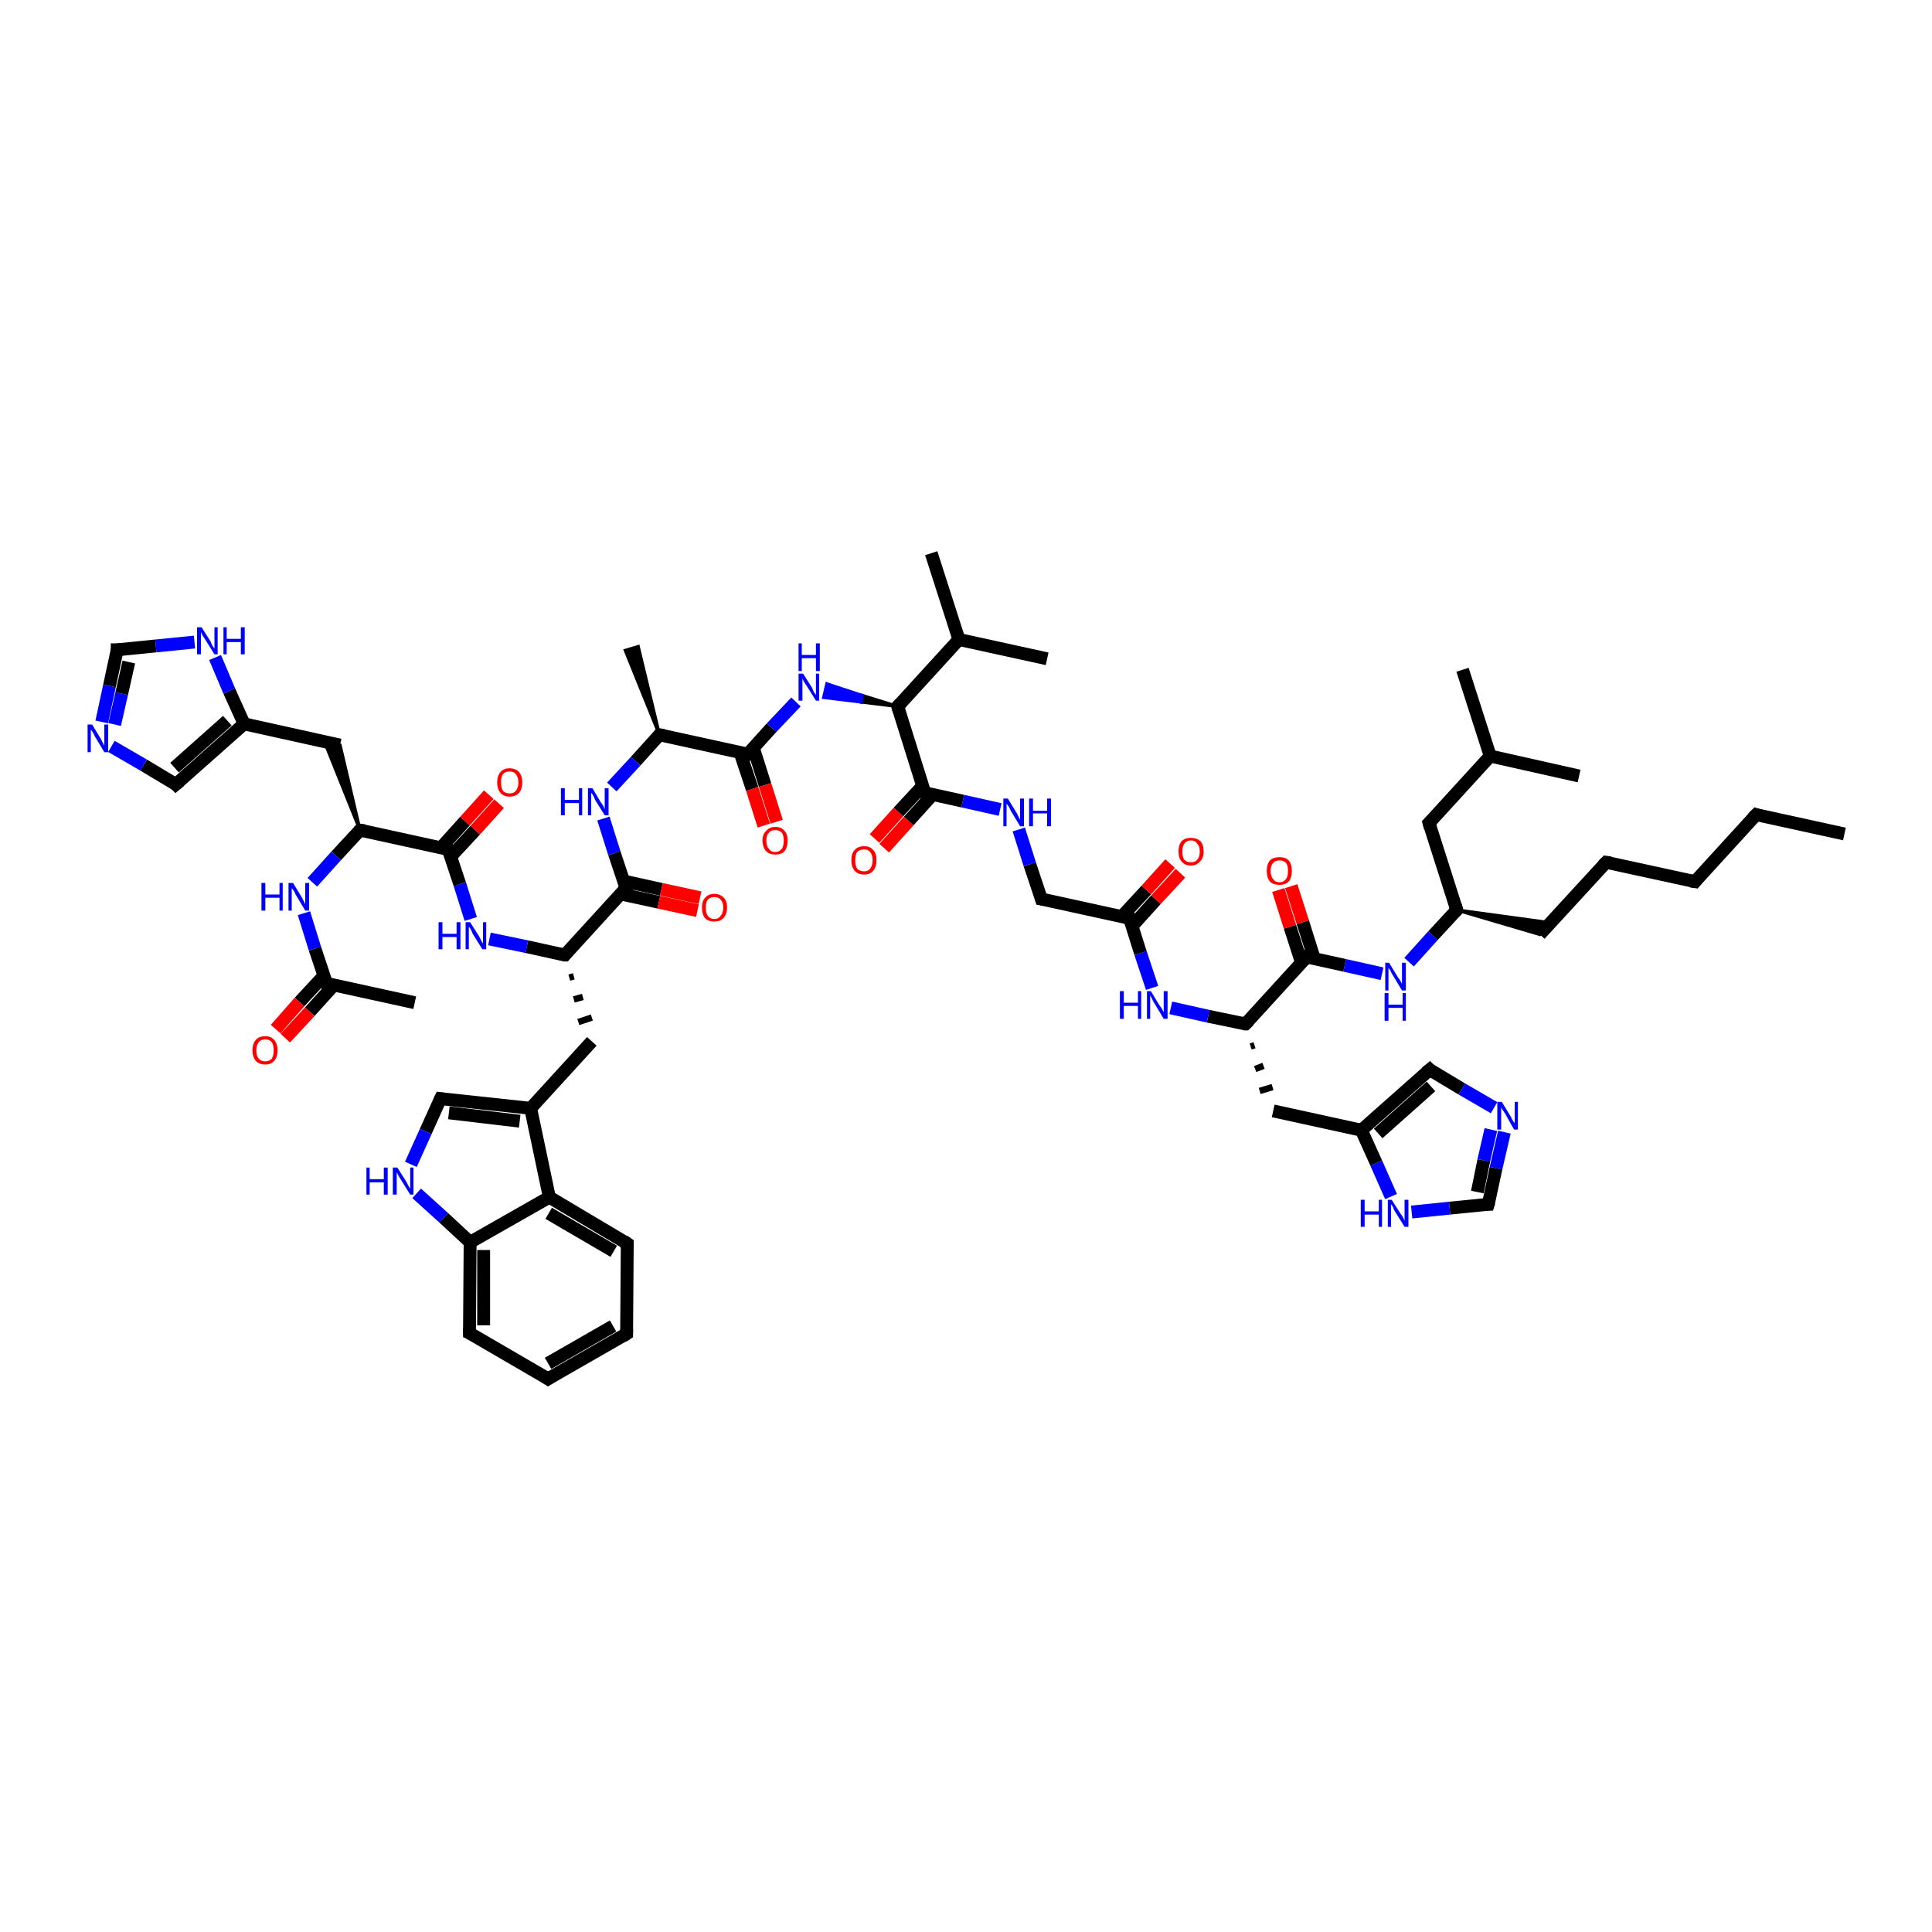 <?xml version='1.0' encoding='iso-8859-1'?>
<svg version='1.1' baseProfile='full'
              xmlns='http://www.w3.org/2000/svg'
                      xmlns:rdkit='http://www.rdkit.org/xml'
                      xmlns:xlink='http://www.w3.org/1999/xlink'
                  xml:space='preserve'
width='300px' height='300px' viewBox='0 0 300 300'>
<!-- END OF HEADER -->
<rect style='opacity:1.0;fill:#FFFFFF;stroke:none' width='300.0' height='300.0' x='0.0' y='0.0'> </rect>
<path class='bond-0 atom-0 atom-1' d='M 286.4,129.5 L 272.7,126.5' style='fill:none;fill-rule:evenodd;stroke:#000000;stroke-width:2.0px;stroke-linecap:butt;stroke-linejoin:miter;stroke-opacity:1' />
<path class='bond-1 atom-1 atom-2' d='M 272.7,126.5 L 263.2,136.9' style='fill:none;fill-rule:evenodd;stroke:#000000;stroke-width:2.0px;stroke-linecap:butt;stroke-linejoin:miter;stroke-opacity:1' />
<path class='bond-2 atom-2 atom-3' d='M 263.2,136.9 L 249.4,133.9' style='fill:none;fill-rule:evenodd;stroke:#000000;stroke-width:2.0px;stroke-linecap:butt;stroke-linejoin:miter;stroke-opacity:1' />
<path class='bond-3 atom-3 atom-4' d='M 249.4,133.9 L 239.1,145.1' style='fill:none;fill-rule:evenodd;stroke:#000000;stroke-width:2.0px;stroke-linecap:butt;stroke-linejoin:miter;stroke-opacity:1' />
<path class='bond-4 atom-5 atom-4' d='M 226.2,141.3 L 240.8,143.3 L 239.1,145.1 Z' style='fill:#000000;fill-rule:evenodd;fill-opacity:1;stroke:#000000;stroke-width:0.5px;stroke-linecap:butt;stroke-linejoin:miter;stroke-opacity:1;' />
<path class='bond-5 atom-5 atom-6' d='M 226.2,141.3 L 221.9,127.8' style='fill:none;fill-rule:evenodd;stroke:#000000;stroke-width:2.0px;stroke-linecap:butt;stroke-linejoin:miter;stroke-opacity:1' />
<path class='bond-6 atom-6 atom-7' d='M 221.9,127.8 L 231.4,117.4' style='fill:none;fill-rule:evenodd;stroke:#000000;stroke-width:2.0px;stroke-linecap:butt;stroke-linejoin:miter;stroke-opacity:1' />
<path class='bond-7 atom-7 atom-8' d='M 231.4,117.4 L 227.1,104.0' style='fill:none;fill-rule:evenodd;stroke:#000000;stroke-width:2.0px;stroke-linecap:butt;stroke-linejoin:miter;stroke-opacity:1' />
<path class='bond-8 atom-7 atom-9' d='M 231.4,117.4 L 245.2,120.5' style='fill:none;fill-rule:evenodd;stroke:#000000;stroke-width:2.0px;stroke-linecap:butt;stroke-linejoin:miter;stroke-opacity:1' />
<path class='bond-9 atom-5 atom-10' d='M 226.2,141.3 L 222.5,145.3' style='fill:none;fill-rule:evenodd;stroke:#000000;stroke-width:2.0px;stroke-linecap:butt;stroke-linejoin:miter;stroke-opacity:1' />
<path class='bond-9 atom-5 atom-10' d='M 222.5,145.3 L 218.8,149.4' style='fill:none;fill-rule:evenodd;stroke:#0000FF;stroke-width:2.0px;stroke-linecap:butt;stroke-linejoin:miter;stroke-opacity:1' />
<path class='bond-10 atom-10 atom-11' d='M 214.6,151.2 L 208.8,149.9' style='fill:none;fill-rule:evenodd;stroke:#0000FF;stroke-width:2.0px;stroke-linecap:butt;stroke-linejoin:miter;stroke-opacity:1' />
<path class='bond-10 atom-10 atom-11' d='M 208.8,149.9 L 202.9,148.6' style='fill:none;fill-rule:evenodd;stroke:#000000;stroke-width:2.0px;stroke-linecap:butt;stroke-linejoin:miter;stroke-opacity:1' />
<path class='bond-11 atom-11 atom-12' d='M 204.1,148.9 L 202.3,143.2' style='fill:none;fill-rule:evenodd;stroke:#000000;stroke-width:2.0px;stroke-linecap:butt;stroke-linejoin:miter;stroke-opacity:1' />
<path class='bond-11 atom-11 atom-12' d='M 202.3,143.2 L 200.5,137.6' style='fill:none;fill-rule:evenodd;stroke:#FF0000;stroke-width:2.0px;stroke-linecap:butt;stroke-linejoin:miter;stroke-opacity:1' />
<path class='bond-11 atom-11 atom-12' d='M 202.1,149.5 L 200.3,143.9' style='fill:none;fill-rule:evenodd;stroke:#000000;stroke-width:2.0px;stroke-linecap:butt;stroke-linejoin:miter;stroke-opacity:1' />
<path class='bond-11 atom-11 atom-12' d='M 200.3,143.9 L 198.5,138.2' style='fill:none;fill-rule:evenodd;stroke:#FF0000;stroke-width:2.0px;stroke-linecap:butt;stroke-linejoin:miter;stroke-opacity:1' />
<path class='bond-12 atom-11 atom-13' d='M 202.9,148.6 L 193.4,159.0' style='fill:none;fill-rule:evenodd;stroke:#000000;stroke-width:2.0px;stroke-linecap:butt;stroke-linejoin:miter;stroke-opacity:1' />
<path class='bond-13 atom-13 atom-14' d='M 194.2,162.5 L 194.8,162.3' style='fill:none;fill-rule:evenodd;stroke:#000000;stroke-width:1.0px;stroke-linecap:butt;stroke-linejoin:miter;stroke-opacity:1' />
<path class='bond-13 atom-13 atom-14' d='M 194.9,166.0 L 196.2,165.5' style='fill:none;fill-rule:evenodd;stroke:#000000;stroke-width:1.0px;stroke-linecap:butt;stroke-linejoin:miter;stroke-opacity:1' />
<path class='bond-13 atom-13 atom-14' d='M 195.6,169.4 L 197.6,168.8' style='fill:none;fill-rule:evenodd;stroke:#000000;stroke-width:1.0px;stroke-linecap:butt;stroke-linejoin:miter;stroke-opacity:1' />
<path class='bond-14 atom-14 atom-15' d='M 197.7,172.5 L 211.4,175.5' style='fill:none;fill-rule:evenodd;stroke:#000000;stroke-width:2.0px;stroke-linecap:butt;stroke-linejoin:miter;stroke-opacity:1' />
<path class='bond-15 atom-15 atom-16' d='M 211.4,175.5 L 222.0,166.1' style='fill:none;fill-rule:evenodd;stroke:#000000;stroke-width:2.0px;stroke-linecap:butt;stroke-linejoin:miter;stroke-opacity:1' />
<path class='bond-15 atom-15 atom-16' d='M 214.0,176.0 L 222.2,168.7' style='fill:none;fill-rule:evenodd;stroke:#000000;stroke-width:2.0px;stroke-linecap:butt;stroke-linejoin:miter;stroke-opacity:1' />
<path class='bond-16 atom-16 atom-17' d='M 222.0,166.1 L 227.0,169.1' style='fill:none;fill-rule:evenodd;stroke:#000000;stroke-width:2.0px;stroke-linecap:butt;stroke-linejoin:miter;stroke-opacity:1' />
<path class='bond-16 atom-16 atom-17' d='M 227.0,169.1 L 232.0,172.0' style='fill:none;fill-rule:evenodd;stroke:#0000FF;stroke-width:2.0px;stroke-linecap:butt;stroke-linejoin:miter;stroke-opacity:1' />
<path class='bond-17 atom-17 atom-18' d='M 233.6,175.8 L 232.3,181.4' style='fill:none;fill-rule:evenodd;stroke:#0000FF;stroke-width:2.0px;stroke-linecap:butt;stroke-linejoin:miter;stroke-opacity:1' />
<path class='bond-17 atom-17 atom-18' d='M 232.3,181.4 L 231.1,187.0' style='fill:none;fill-rule:evenodd;stroke:#000000;stroke-width:2.0px;stroke-linecap:butt;stroke-linejoin:miter;stroke-opacity:1' />
<path class='bond-17 atom-17 atom-18' d='M 231.5,175.4 L 230.4,180.2' style='fill:none;fill-rule:evenodd;stroke:#0000FF;stroke-width:2.0px;stroke-linecap:butt;stroke-linejoin:miter;stroke-opacity:1' />
<path class='bond-17 atom-17 atom-18' d='M 230.4,180.2 L 229.4,185.1' style='fill:none;fill-rule:evenodd;stroke:#000000;stroke-width:2.0px;stroke-linecap:butt;stroke-linejoin:miter;stroke-opacity:1' />
<path class='bond-18 atom-18 atom-19' d='M 231.1,187.0 L 225.1,187.6' style='fill:none;fill-rule:evenodd;stroke:#000000;stroke-width:2.0px;stroke-linecap:butt;stroke-linejoin:miter;stroke-opacity:1' />
<path class='bond-18 atom-18 atom-19' d='M 225.1,187.6 L 219.2,188.2' style='fill:none;fill-rule:evenodd;stroke:#0000FF;stroke-width:2.0px;stroke-linecap:butt;stroke-linejoin:miter;stroke-opacity:1' />
<path class='bond-19 atom-13 atom-20' d='M 193.4,159.0 L 187.6,157.8' style='fill:none;fill-rule:evenodd;stroke:#000000;stroke-width:2.0px;stroke-linecap:butt;stroke-linejoin:miter;stroke-opacity:1' />
<path class='bond-19 atom-13 atom-20' d='M 187.6,157.8 L 181.8,156.5' style='fill:none;fill-rule:evenodd;stroke:#0000FF;stroke-width:2.0px;stroke-linecap:butt;stroke-linejoin:miter;stroke-opacity:1' />
<path class='bond-20 atom-20 atom-21' d='M 178.9,153.4 L 177.1,148.0' style='fill:none;fill-rule:evenodd;stroke:#0000FF;stroke-width:2.0px;stroke-linecap:butt;stroke-linejoin:miter;stroke-opacity:1' />
<path class='bond-20 atom-20 atom-21' d='M 177.1,148.0 L 175.4,142.6' style='fill:none;fill-rule:evenodd;stroke:#000000;stroke-width:2.0px;stroke-linecap:butt;stroke-linejoin:miter;stroke-opacity:1' />
<path class='bond-21 atom-21 atom-22' d='M 175.8,143.8 L 179.5,139.7' style='fill:none;fill-rule:evenodd;stroke:#000000;stroke-width:2.0px;stroke-linecap:butt;stroke-linejoin:miter;stroke-opacity:1' />
<path class='bond-21 atom-21 atom-22' d='M 179.5,139.7 L 183.3,135.6' style='fill:none;fill-rule:evenodd;stroke:#FF0000;stroke-width:2.0px;stroke-linecap:butt;stroke-linejoin:miter;stroke-opacity:1' />
<path class='bond-21 atom-21 atom-22' d='M 174.2,142.3 L 178.0,138.2' style='fill:none;fill-rule:evenodd;stroke:#000000;stroke-width:2.0px;stroke-linecap:butt;stroke-linejoin:miter;stroke-opacity:1' />
<path class='bond-21 atom-21 atom-22' d='M 178.0,138.2 L 181.7,134.1' style='fill:none;fill-rule:evenodd;stroke:#FF0000;stroke-width:2.0px;stroke-linecap:butt;stroke-linejoin:miter;stroke-opacity:1' />
<path class='bond-22 atom-21 atom-23' d='M 175.4,142.6 L 161.7,139.6' style='fill:none;fill-rule:evenodd;stroke:#000000;stroke-width:2.0px;stroke-linecap:butt;stroke-linejoin:miter;stroke-opacity:1' />
<path class='bond-23 atom-23 atom-24' d='M 161.7,139.6 L 159.9,134.2' style='fill:none;fill-rule:evenodd;stroke:#000000;stroke-width:2.0px;stroke-linecap:butt;stroke-linejoin:miter;stroke-opacity:1' />
<path class='bond-23 atom-23 atom-24' d='M 159.9,134.2 L 158.2,128.8' style='fill:none;fill-rule:evenodd;stroke:#0000FF;stroke-width:2.0px;stroke-linecap:butt;stroke-linejoin:miter;stroke-opacity:1' />
<path class='bond-24 atom-24 atom-25' d='M 155.3,125.7 L 149.5,124.4' style='fill:none;fill-rule:evenodd;stroke:#0000FF;stroke-width:2.0px;stroke-linecap:butt;stroke-linejoin:miter;stroke-opacity:1' />
<path class='bond-24 atom-24 atom-25' d='M 149.5,124.4 L 143.6,123.1' style='fill:none;fill-rule:evenodd;stroke:#000000;stroke-width:2.0px;stroke-linecap:butt;stroke-linejoin:miter;stroke-opacity:1' />
<path class='bond-25 atom-25 atom-26' d='M 143.3,122.0 L 139.5,126.1' style='fill:none;fill-rule:evenodd;stroke:#000000;stroke-width:2.0px;stroke-linecap:butt;stroke-linejoin:miter;stroke-opacity:1' />
<path class='bond-25 atom-25 atom-26' d='M 139.5,126.1 L 135.8,130.2' style='fill:none;fill-rule:evenodd;stroke:#FF0000;stroke-width:2.0px;stroke-linecap:butt;stroke-linejoin:miter;stroke-opacity:1' />
<path class='bond-25 atom-25 atom-26' d='M 144.8,123.4 L 141.1,127.5' style='fill:none;fill-rule:evenodd;stroke:#000000;stroke-width:2.0px;stroke-linecap:butt;stroke-linejoin:miter;stroke-opacity:1' />
<path class='bond-25 atom-25 atom-26' d='M 141.1,127.5 L 137.3,131.7' style='fill:none;fill-rule:evenodd;stroke:#FF0000;stroke-width:2.0px;stroke-linecap:butt;stroke-linejoin:miter;stroke-opacity:1' />
<path class='bond-26 atom-25 atom-27' d='M 143.6,123.1 L 139.4,109.7' style='fill:none;fill-rule:evenodd;stroke:#000000;stroke-width:2.0px;stroke-linecap:butt;stroke-linejoin:miter;stroke-opacity:1' />
<path class='bond-27 atom-27 atom-28' d='M 139.4,109.7 L 133.7,109.0 L 133.9,108.0 Z' style='fill:#000000;fill-rule:evenodd;fill-opacity:1;stroke:#000000;stroke-width:0.5px;stroke-linecap:butt;stroke-linejoin:miter;stroke-opacity:1;' />
<path class='bond-27 atom-27 atom-28' d='M 133.7,109.0 L 128.4,106.2 L 127.9,108.3 Z' style='fill:#0000FF;fill-rule:evenodd;fill-opacity:1;stroke:#0000FF;stroke-width:0.5px;stroke-linecap:butt;stroke-linejoin:miter;stroke-opacity:1;' />
<path class='bond-27 atom-27 atom-28' d='M 133.7,109.0 L 133.9,108.0 L 128.4,106.2 Z' style='fill:#0000FF;fill-rule:evenodd;fill-opacity:1;stroke:#0000FF;stroke-width:0.5px;stroke-linecap:butt;stroke-linejoin:miter;stroke-opacity:1;' />
<path class='bond-28 atom-28 atom-29' d='M 123.6,109.0 L 119.8,113.0' style='fill:none;fill-rule:evenodd;stroke:#0000FF;stroke-width:2.0px;stroke-linecap:butt;stroke-linejoin:miter;stroke-opacity:1' />
<path class='bond-28 atom-28 atom-29' d='M 119.8,113.0 L 116.1,117.1' style='fill:none;fill-rule:evenodd;stroke:#000000;stroke-width:2.0px;stroke-linecap:butt;stroke-linejoin:miter;stroke-opacity:1' />
<path class='bond-29 atom-29 atom-30' d='M 114.9,116.8 L 116.8,122.5' style='fill:none;fill-rule:evenodd;stroke:#000000;stroke-width:2.0px;stroke-linecap:butt;stroke-linejoin:miter;stroke-opacity:1' />
<path class='bond-29 atom-29 atom-30' d='M 116.8,122.5 L 118.6,128.2' style='fill:none;fill-rule:evenodd;stroke:#FF0000;stroke-width:2.0px;stroke-linecap:butt;stroke-linejoin:miter;stroke-opacity:1' />
<path class='bond-29 atom-29 atom-30' d='M 117.0,116.2 L 118.8,121.9' style='fill:none;fill-rule:evenodd;stroke:#000000;stroke-width:2.0px;stroke-linecap:butt;stroke-linejoin:miter;stroke-opacity:1' />
<path class='bond-29 atom-29 atom-30' d='M 118.8,121.9 L 120.6,127.6' style='fill:none;fill-rule:evenodd;stroke:#FF0000;stroke-width:2.0px;stroke-linecap:butt;stroke-linejoin:miter;stroke-opacity:1' />
<path class='bond-30 atom-29 atom-31' d='M 116.1,117.1 L 102.4,114.1' style='fill:none;fill-rule:evenodd;stroke:#000000;stroke-width:2.0px;stroke-linecap:butt;stroke-linejoin:miter;stroke-opacity:1' />
<path class='bond-31 atom-31 atom-32' d='M 102.4,114.1 L 97.1,101.0 L 99.1,100.4 Z' style='fill:#000000;fill-rule:evenodd;fill-opacity:1;stroke:#000000;stroke-width:0.5px;stroke-linecap:butt;stroke-linejoin:miter;stroke-opacity:1;' />
<path class='bond-32 atom-31 atom-33' d='M 102.4,114.1 L 98.7,118.2' style='fill:none;fill-rule:evenodd;stroke:#000000;stroke-width:2.0px;stroke-linecap:butt;stroke-linejoin:miter;stroke-opacity:1' />
<path class='bond-32 atom-31 atom-33' d='M 98.7,118.2 L 95.0,122.2' style='fill:none;fill-rule:evenodd;stroke:#0000FF;stroke-width:2.0px;stroke-linecap:butt;stroke-linejoin:miter;stroke-opacity:1' />
<path class='bond-33 atom-33 atom-34' d='M 93.7,127.1 L 95.4,132.5' style='fill:none;fill-rule:evenodd;stroke:#0000FF;stroke-width:2.0px;stroke-linecap:butt;stroke-linejoin:miter;stroke-opacity:1' />
<path class='bond-33 atom-33 atom-34' d='M 95.4,132.5 L 97.2,137.9' style='fill:none;fill-rule:evenodd;stroke:#000000;stroke-width:2.0px;stroke-linecap:butt;stroke-linejoin:miter;stroke-opacity:1' />
<path class='bond-34 atom-34 atom-35' d='M 96.3,138.8 L 102.3,140.1' style='fill:none;fill-rule:evenodd;stroke:#000000;stroke-width:2.0px;stroke-linecap:butt;stroke-linejoin:miter;stroke-opacity:1' />
<path class='bond-34 atom-34 atom-35' d='M 102.3,140.1 L 108.3,141.4' style='fill:none;fill-rule:evenodd;stroke:#FF0000;stroke-width:2.0px;stroke-linecap:butt;stroke-linejoin:miter;stroke-opacity:1' />
<path class='bond-34 atom-34 atom-35' d='M 96.8,136.8 L 102.7,138.1' style='fill:none;fill-rule:evenodd;stroke:#000000;stroke-width:2.0px;stroke-linecap:butt;stroke-linejoin:miter;stroke-opacity:1' />
<path class='bond-34 atom-34 atom-35' d='M 102.7,138.1 L 108.7,139.4' style='fill:none;fill-rule:evenodd;stroke:#FF0000;stroke-width:2.0px;stroke-linecap:butt;stroke-linejoin:miter;stroke-opacity:1' />
<path class='bond-35 atom-34 atom-36' d='M 97.2,137.9 L 87.7,148.3' style='fill:none;fill-rule:evenodd;stroke:#000000;stroke-width:2.0px;stroke-linecap:butt;stroke-linejoin:miter;stroke-opacity:1' />
<path class='bond-36 atom-36 atom-37' d='M 88.4,151.8 L 89.1,151.6' style='fill:none;fill-rule:evenodd;stroke:#000000;stroke-width:1.0px;stroke-linecap:butt;stroke-linejoin:miter;stroke-opacity:1' />
<path class='bond-36 atom-36 atom-37' d='M 89.1,155.2 L 90.5,154.8' style='fill:none;fill-rule:evenodd;stroke:#000000;stroke-width:1.0px;stroke-linecap:butt;stroke-linejoin:miter;stroke-opacity:1' />
<path class='bond-36 atom-36 atom-37' d='M 89.8,158.7 L 91.9,158.0' style='fill:none;fill-rule:evenodd;stroke:#000000;stroke-width:1.0px;stroke-linecap:butt;stroke-linejoin:miter;stroke-opacity:1' />
<path class='bond-37 atom-37 atom-38' d='M 91.9,161.7 L 82.4,172.1' style='fill:none;fill-rule:evenodd;stroke:#000000;stroke-width:2.0px;stroke-linecap:butt;stroke-linejoin:miter;stroke-opacity:1' />
<path class='bond-38 atom-38 atom-39' d='M 82.4,172.1 L 68.4,170.6' style='fill:none;fill-rule:evenodd;stroke:#000000;stroke-width:2.0px;stroke-linecap:butt;stroke-linejoin:miter;stroke-opacity:1' />
<path class='bond-38 atom-38 atom-39' d='M 80.7,174.1 L 69.7,172.8' style='fill:none;fill-rule:evenodd;stroke:#000000;stroke-width:2.0px;stroke-linecap:butt;stroke-linejoin:miter;stroke-opacity:1' />
<path class='bond-39 atom-39 atom-40' d='M 68.4,170.6 L 66.1,175.7' style='fill:none;fill-rule:evenodd;stroke:#000000;stroke-width:2.0px;stroke-linecap:butt;stroke-linejoin:miter;stroke-opacity:1' />
<path class='bond-39 atom-39 atom-40' d='M 66.1,175.7 L 63.8,180.8' style='fill:none;fill-rule:evenodd;stroke:#0000FF;stroke-width:2.0px;stroke-linecap:butt;stroke-linejoin:miter;stroke-opacity:1' />
<path class='bond-40 atom-40 atom-41' d='M 64.7,185.3 L 68.9,189.1' style='fill:none;fill-rule:evenodd;stroke:#0000FF;stroke-width:2.0px;stroke-linecap:butt;stroke-linejoin:miter;stroke-opacity:1' />
<path class='bond-40 atom-40 atom-41' d='M 68.9,189.1 L 73.0,192.9' style='fill:none;fill-rule:evenodd;stroke:#000000;stroke-width:2.0px;stroke-linecap:butt;stroke-linejoin:miter;stroke-opacity:1' />
<path class='bond-41 atom-41 atom-42' d='M 73.0,192.9 L 72.9,207.0' style='fill:none;fill-rule:evenodd;stroke:#000000;stroke-width:2.0px;stroke-linecap:butt;stroke-linejoin:miter;stroke-opacity:1' />
<path class='bond-41 atom-41 atom-42' d='M 75.1,194.1 L 75.1,205.8' style='fill:none;fill-rule:evenodd;stroke:#000000;stroke-width:2.0px;stroke-linecap:butt;stroke-linejoin:miter;stroke-opacity:1' />
<path class='bond-42 atom-42 atom-43' d='M 72.9,207.0 L 85.1,214.1' style='fill:none;fill-rule:evenodd;stroke:#000000;stroke-width:2.0px;stroke-linecap:butt;stroke-linejoin:miter;stroke-opacity:1' />
<path class='bond-43 atom-43 atom-44' d='M 85.1,214.1 L 97.3,207.1' style='fill:none;fill-rule:evenodd;stroke:#000000;stroke-width:2.0px;stroke-linecap:butt;stroke-linejoin:miter;stroke-opacity:1' />
<path class='bond-43 atom-43 atom-44' d='M 85.1,211.7 L 95.2,205.9' style='fill:none;fill-rule:evenodd;stroke:#000000;stroke-width:2.0px;stroke-linecap:butt;stroke-linejoin:miter;stroke-opacity:1' />
<path class='bond-44 atom-44 atom-45' d='M 97.3,207.1 L 97.4,193.1' style='fill:none;fill-rule:evenodd;stroke:#000000;stroke-width:2.0px;stroke-linecap:butt;stroke-linejoin:miter;stroke-opacity:1' />
<path class='bond-45 atom-45 atom-46' d='M 97.4,193.1 L 85.3,185.9' style='fill:none;fill-rule:evenodd;stroke:#000000;stroke-width:2.0px;stroke-linecap:butt;stroke-linejoin:miter;stroke-opacity:1' />
<path class='bond-45 atom-45 atom-46' d='M 95.3,194.3 L 85.2,188.4' style='fill:none;fill-rule:evenodd;stroke:#000000;stroke-width:2.0px;stroke-linecap:butt;stroke-linejoin:miter;stroke-opacity:1' />
<path class='bond-46 atom-36 atom-47' d='M 87.7,148.3 L 81.8,147.0' style='fill:none;fill-rule:evenodd;stroke:#000000;stroke-width:2.0px;stroke-linecap:butt;stroke-linejoin:miter;stroke-opacity:1' />
<path class='bond-46 atom-36 atom-47' d='M 81.8,147.0 L 76.0,145.8' style='fill:none;fill-rule:evenodd;stroke:#0000FF;stroke-width:2.0px;stroke-linecap:butt;stroke-linejoin:miter;stroke-opacity:1' />
<path class='bond-47 atom-47 atom-48' d='M 73.1,142.7 L 71.4,137.3' style='fill:none;fill-rule:evenodd;stroke:#0000FF;stroke-width:2.0px;stroke-linecap:butt;stroke-linejoin:miter;stroke-opacity:1' />
<path class='bond-47 atom-47 atom-48' d='M 71.4,137.3 L 69.6,131.9' style='fill:none;fill-rule:evenodd;stroke:#000000;stroke-width:2.0px;stroke-linecap:butt;stroke-linejoin:miter;stroke-opacity:1' />
<path class='bond-48 atom-48 atom-49' d='M 70.0,133.0 L 73.8,128.9' style='fill:none;fill-rule:evenodd;stroke:#000000;stroke-width:2.0px;stroke-linecap:butt;stroke-linejoin:miter;stroke-opacity:1' />
<path class='bond-48 atom-48 atom-49' d='M 73.8,128.9 L 77.5,124.8' style='fill:none;fill-rule:evenodd;stroke:#FF0000;stroke-width:2.0px;stroke-linecap:butt;stroke-linejoin:miter;stroke-opacity:1' />
<path class='bond-48 atom-48 atom-49' d='M 68.5,131.6 L 72.2,127.5' style='fill:none;fill-rule:evenodd;stroke:#000000;stroke-width:2.0px;stroke-linecap:butt;stroke-linejoin:miter;stroke-opacity:1' />
<path class='bond-48 atom-48 atom-49' d='M 72.2,127.5 L 75.9,123.4' style='fill:none;fill-rule:evenodd;stroke:#FF0000;stroke-width:2.0px;stroke-linecap:butt;stroke-linejoin:miter;stroke-opacity:1' />
<path class='bond-49 atom-48 atom-50' d='M 69.6,131.9 L 55.9,128.9' style='fill:none;fill-rule:evenodd;stroke:#000000;stroke-width:2.0px;stroke-linecap:butt;stroke-linejoin:miter;stroke-opacity:1' />
<path class='bond-50 atom-50 atom-51' d='M 55.9,128.9 L 50.4,115.2 L 52.8,115.7 Z' style='fill:#000000;fill-rule:evenodd;fill-opacity:1;stroke:#000000;stroke-width:0.5px;stroke-linecap:butt;stroke-linejoin:miter;stroke-opacity:1;' />
<path class='bond-51 atom-51 atom-52' d='M 52.8,115.7 L 37.9,112.4' style='fill:none;fill-rule:evenodd;stroke:#000000;stroke-width:2.0px;stroke-linecap:butt;stroke-linejoin:miter;stroke-opacity:1' />
<path class='bond-52 atom-52 atom-53' d='M 37.9,112.4 L 27.3,121.8' style='fill:none;fill-rule:evenodd;stroke:#000000;stroke-width:2.0px;stroke-linecap:butt;stroke-linejoin:miter;stroke-opacity:1' />
<path class='bond-52 atom-52 atom-53' d='M 35.3,111.9 L 27.1,119.2' style='fill:none;fill-rule:evenodd;stroke:#000000;stroke-width:2.0px;stroke-linecap:butt;stroke-linejoin:miter;stroke-opacity:1' />
<path class='bond-53 atom-53 atom-54' d='M 27.3,121.8 L 22.3,118.8' style='fill:none;fill-rule:evenodd;stroke:#000000;stroke-width:2.0px;stroke-linecap:butt;stroke-linejoin:miter;stroke-opacity:1' />
<path class='bond-53 atom-53 atom-54' d='M 22.3,118.8 L 17.3,115.9' style='fill:none;fill-rule:evenodd;stroke:#0000FF;stroke-width:2.0px;stroke-linecap:butt;stroke-linejoin:miter;stroke-opacity:1' />
<path class='bond-54 atom-54 atom-55' d='M 15.8,112.1 L 17.0,106.5' style='fill:none;fill-rule:evenodd;stroke:#0000FF;stroke-width:2.0px;stroke-linecap:butt;stroke-linejoin:miter;stroke-opacity:1' />
<path class='bond-54 atom-54 atom-55' d='M 17.0,106.5 L 18.2,100.9' style='fill:none;fill-rule:evenodd;stroke:#000000;stroke-width:2.0px;stroke-linecap:butt;stroke-linejoin:miter;stroke-opacity:1' />
<path class='bond-54 atom-54 atom-55' d='M 17.8,112.5 L 18.9,107.7' style='fill:none;fill-rule:evenodd;stroke:#0000FF;stroke-width:2.0px;stroke-linecap:butt;stroke-linejoin:miter;stroke-opacity:1' />
<path class='bond-54 atom-54 atom-55' d='M 18.9,107.7 L 20.0,102.8' style='fill:none;fill-rule:evenodd;stroke:#000000;stroke-width:2.0px;stroke-linecap:butt;stroke-linejoin:miter;stroke-opacity:1' />
<path class='bond-55 atom-55 atom-56' d='M 18.2,100.9 L 24.2,100.3' style='fill:none;fill-rule:evenodd;stroke:#000000;stroke-width:2.0px;stroke-linecap:butt;stroke-linejoin:miter;stroke-opacity:1' />
<path class='bond-55 atom-55 atom-56' d='M 24.2,100.3 L 30.2,99.7' style='fill:none;fill-rule:evenodd;stroke:#0000FF;stroke-width:2.0px;stroke-linecap:butt;stroke-linejoin:miter;stroke-opacity:1' />
<path class='bond-56 atom-50 atom-57' d='M 55.9,128.9 L 52.2,132.9' style='fill:none;fill-rule:evenodd;stroke:#000000;stroke-width:2.0px;stroke-linecap:butt;stroke-linejoin:miter;stroke-opacity:1' />
<path class='bond-56 atom-50 atom-57' d='M 52.2,132.9 L 48.5,137.0' style='fill:none;fill-rule:evenodd;stroke:#0000FF;stroke-width:2.0px;stroke-linecap:butt;stroke-linejoin:miter;stroke-opacity:1' />
<path class='bond-57 atom-57 atom-58' d='M 47.2,141.8 L 48.9,147.3' style='fill:none;fill-rule:evenodd;stroke:#0000FF;stroke-width:2.0px;stroke-linecap:butt;stroke-linejoin:miter;stroke-opacity:1' />
<path class='bond-57 atom-57 atom-58' d='M 48.9,147.3 L 50.7,152.7' style='fill:none;fill-rule:evenodd;stroke:#000000;stroke-width:2.0px;stroke-linecap:butt;stroke-linejoin:miter;stroke-opacity:1' />
<path class='bond-58 atom-58 atom-59' d='M 50.7,152.7 L 64.4,155.7' style='fill:none;fill-rule:evenodd;stroke:#000000;stroke-width:2.0px;stroke-linecap:butt;stroke-linejoin:miter;stroke-opacity:1' />
<path class='bond-59 atom-58 atom-60' d='M 50.3,151.5 L 46.5,155.6' style='fill:none;fill-rule:evenodd;stroke:#000000;stroke-width:2.0px;stroke-linecap:butt;stroke-linejoin:miter;stroke-opacity:1' />
<path class='bond-59 atom-58 atom-60' d='M 46.5,155.6 L 42.8,159.8' style='fill:none;fill-rule:evenodd;stroke:#FF0000;stroke-width:2.0px;stroke-linecap:butt;stroke-linejoin:miter;stroke-opacity:1' />
<path class='bond-59 atom-58 atom-60' d='M 51.9,152.9 L 48.1,157.1' style='fill:none;fill-rule:evenodd;stroke:#000000;stroke-width:2.0px;stroke-linecap:butt;stroke-linejoin:miter;stroke-opacity:1' />
<path class='bond-59 atom-58 atom-60' d='M 48.1,157.1 L 44.3,161.2' style='fill:none;fill-rule:evenodd;stroke:#FF0000;stroke-width:2.0px;stroke-linecap:butt;stroke-linejoin:miter;stroke-opacity:1' />
<path class='bond-60 atom-27 atom-61' d='M 139.4,109.7 L 148.9,99.3' style='fill:none;fill-rule:evenodd;stroke:#000000;stroke-width:2.0px;stroke-linecap:butt;stroke-linejoin:miter;stroke-opacity:1' />
<path class='bond-61 atom-61 atom-62' d='M 148.9,99.3 L 162.6,102.3' style='fill:none;fill-rule:evenodd;stroke:#000000;stroke-width:2.0px;stroke-linecap:butt;stroke-linejoin:miter;stroke-opacity:1' />
<path class='bond-62 atom-61 atom-63' d='M 148.9,99.3 L 144.6,85.9' style='fill:none;fill-rule:evenodd;stroke:#000000;stroke-width:2.0px;stroke-linecap:butt;stroke-linejoin:miter;stroke-opacity:1' />
<path class='bond-63 atom-19 atom-15' d='M 216.0,185.8 L 213.7,180.6' style='fill:none;fill-rule:evenodd;stroke:#0000FF;stroke-width:2.0px;stroke-linecap:butt;stroke-linejoin:miter;stroke-opacity:1' />
<path class='bond-63 atom-19 atom-15' d='M 213.7,180.6 L 211.4,175.5' style='fill:none;fill-rule:evenodd;stroke:#000000;stroke-width:2.0px;stroke-linecap:butt;stroke-linejoin:miter;stroke-opacity:1' />
<path class='bond-64 atom-46 atom-38' d='M 85.3,185.9 L 82.4,172.1' style='fill:none;fill-rule:evenodd;stroke:#000000;stroke-width:2.0px;stroke-linecap:butt;stroke-linejoin:miter;stroke-opacity:1' />
<path class='bond-65 atom-56 atom-52' d='M 33.4,102.1 L 35.6,107.3' style='fill:none;fill-rule:evenodd;stroke:#0000FF;stroke-width:2.0px;stroke-linecap:butt;stroke-linejoin:miter;stroke-opacity:1' />
<path class='bond-65 atom-56 atom-52' d='M 35.6,107.3 L 37.9,112.4' style='fill:none;fill-rule:evenodd;stroke:#000000;stroke-width:2.0px;stroke-linecap:butt;stroke-linejoin:miter;stroke-opacity:1' />
<path class='bond-66 atom-46 atom-41' d='M 85.3,185.9 L 73.0,192.9' style='fill:none;fill-rule:evenodd;stroke:#000000;stroke-width:2.0px;stroke-linecap:butt;stroke-linejoin:miter;stroke-opacity:1' />
<path d='M 273.3,126.7 L 272.7,126.5 L 272.2,127.0' style='fill:none;stroke:#000000;stroke-width:2.0px;stroke-linecap:butt;stroke-linejoin:miter;stroke-opacity:1;' />
<path d='M 263.6,136.4 L 263.2,136.9 L 262.5,136.8' style='fill:none;stroke:#000000;stroke-width:2.0px;stroke-linecap:butt;stroke-linejoin:miter;stroke-opacity:1;' />
<path d='M 250.1,134.0 L 249.4,133.9 L 248.9,134.4' style='fill:none;stroke:#000000;stroke-width:2.0px;stroke-linecap:butt;stroke-linejoin:miter;stroke-opacity:1;' />
<path d='M 226.0,140.6 L 226.2,141.3 L 226.0,141.5' style='fill:none;stroke:#000000;stroke-width:2.0px;stroke-linecap:butt;stroke-linejoin:miter;stroke-opacity:1;' />
<path d='M 222.1,128.5 L 221.9,127.8 L 222.4,127.3' style='fill:none;stroke:#000000;stroke-width:2.0px;stroke-linecap:butt;stroke-linejoin:miter;stroke-opacity:1;' />
<path d='M 203.2,148.7 L 202.9,148.6 L 202.4,149.2' style='fill:none;stroke:#000000;stroke-width:2.0px;stroke-linecap:butt;stroke-linejoin:miter;stroke-opacity:1;' />
<path d='M 193.9,158.5 L 193.4,159.0 L 193.1,159.0' style='fill:none;stroke:#000000;stroke-width:2.0px;stroke-linecap:butt;stroke-linejoin:miter;stroke-opacity:1;' />
<path d='M 221.4,166.6 L 222.0,166.1 L 222.2,166.3' style='fill:none;stroke:#000000;stroke-width:2.0px;stroke-linecap:butt;stroke-linejoin:miter;stroke-opacity:1;' />
<path d='M 231.2,186.7 L 231.1,187.0 L 230.8,187.0' style='fill:none;stroke:#000000;stroke-width:2.0px;stroke-linecap:butt;stroke-linejoin:miter;stroke-opacity:1;' />
<path d='M 175.5,142.9 L 175.4,142.6 L 174.7,142.5' style='fill:none;stroke:#000000;stroke-width:2.0px;stroke-linecap:butt;stroke-linejoin:miter;stroke-opacity:1;' />
<path d='M 162.3,139.7 L 161.7,139.6 L 161.6,139.3' style='fill:none;stroke:#000000;stroke-width:2.0px;stroke-linecap:butt;stroke-linejoin:miter;stroke-opacity:1;' />
<path d='M 143.9,123.2 L 143.6,123.1 L 143.4,122.5' style='fill:none;stroke:#000000;stroke-width:2.0px;stroke-linecap:butt;stroke-linejoin:miter;stroke-opacity:1;' />
<path d='M 139.6,110.4 L 139.4,109.7 L 139.9,109.2' style='fill:none;stroke:#000000;stroke-width:2.0px;stroke-linecap:butt;stroke-linejoin:miter;stroke-opacity:1;' />
<path d='M 116.3,116.9 L 116.1,117.1 L 115.4,117.0' style='fill:none;stroke:#000000;stroke-width:2.0px;stroke-linecap:butt;stroke-linejoin:miter;stroke-opacity:1;' />
<path d='M 103.1,114.2 L 102.4,114.1 L 102.2,114.3' style='fill:none;stroke:#000000;stroke-width:2.0px;stroke-linecap:butt;stroke-linejoin:miter;stroke-opacity:1;' />
<path d='M 97.1,137.6 L 97.2,137.9 L 96.7,138.4' style='fill:none;stroke:#000000;stroke-width:2.0px;stroke-linecap:butt;stroke-linejoin:miter;stroke-opacity:1;' />
<path d='M 88.1,147.8 L 87.7,148.3 L 87.4,148.3' style='fill:none;stroke:#000000;stroke-width:2.0px;stroke-linecap:butt;stroke-linejoin:miter;stroke-opacity:1;' />
<path d='M 69.1,170.7 L 68.4,170.6 L 68.3,170.8' style='fill:none;stroke:#000000;stroke-width:2.0px;stroke-linecap:butt;stroke-linejoin:miter;stroke-opacity:1;' />
<path d='M 72.9,206.3 L 72.9,207.0 L 73.5,207.3' style='fill:none;stroke:#000000;stroke-width:2.0px;stroke-linecap:butt;stroke-linejoin:miter;stroke-opacity:1;' />
<path d='M 84.5,213.7 L 85.1,214.1 L 85.7,213.7' style='fill:none;stroke:#000000;stroke-width:2.0px;stroke-linecap:butt;stroke-linejoin:miter;stroke-opacity:1;' />
<path d='M 96.7,207.5 L 97.3,207.1 L 97.3,206.4' style='fill:none;stroke:#000000;stroke-width:2.0px;stroke-linecap:butt;stroke-linejoin:miter;stroke-opacity:1;' />
<path d='M 97.4,193.8 L 97.4,193.1 L 96.8,192.7' style='fill:none;stroke:#000000;stroke-width:2.0px;stroke-linecap:butt;stroke-linejoin:miter;stroke-opacity:1;' />
<path d='M 69.7,132.1 L 69.6,131.9 L 69.0,131.7' style='fill:none;stroke:#000000;stroke-width:2.0px;stroke-linecap:butt;stroke-linejoin:miter;stroke-opacity:1;' />
<path d='M 56.6,129.0 L 55.9,128.9 L 55.7,129.1' style='fill:none;stroke:#000000;stroke-width:2.0px;stroke-linecap:butt;stroke-linejoin:miter;stroke-opacity:1;' />
<path d='M 27.9,121.3 L 27.3,121.8 L 27.1,121.6' style='fill:none;stroke:#000000;stroke-width:2.0px;stroke-linecap:butt;stroke-linejoin:miter;stroke-opacity:1;' />
<path d='M 18.2,101.2 L 18.2,100.9 L 18.5,100.9' style='fill:none;stroke:#000000;stroke-width:2.0px;stroke-linecap:butt;stroke-linejoin:miter;stroke-opacity:1;' />
<path d='M 50.6,152.4 L 50.7,152.7 L 51.3,152.8' style='fill:none;stroke:#000000;stroke-width:2.0px;stroke-linecap:butt;stroke-linejoin:miter;stroke-opacity:1;' />
<path class='atom-10' d='M 215.7 149.5
L 217.1 151.8
Q 217.3 152.0, 217.5 152.4
Q 217.7 152.8, 217.7 152.8
L 217.7 149.5
L 218.3 149.5
L 218.3 153.8
L 217.7 153.8
L 216.2 151.3
Q 216.0 151.0, 215.9 150.7
Q 215.7 150.4, 215.6 150.3
L 215.6 153.8
L 215.1 153.8
L 215.1 149.5
L 215.7 149.5
' fill='#0000FF'/>
<path class='atom-10' d='M 215.0 154.2
L 215.6 154.2
L 215.6 156.0
L 217.8 156.0
L 217.8 154.2
L 218.3 154.2
L 218.3 158.5
L 217.8 158.5
L 217.8 156.5
L 215.6 156.5
L 215.6 158.5
L 215.0 158.5
L 215.0 154.2
' fill='#0000FF'/>
<path class='atom-12' d='M 196.7 135.2
Q 196.7 134.2, 197.2 133.6
Q 197.7 133.1, 198.7 133.1
Q 199.6 133.1, 200.1 133.6
Q 200.6 134.2, 200.6 135.2
Q 200.6 136.3, 200.1 136.9
Q 199.6 137.4, 198.7 137.4
Q 197.7 137.4, 197.2 136.9
Q 196.7 136.3, 196.7 135.2
M 198.7 137.0
Q 199.3 137.0, 199.7 136.5
Q 200.0 136.1, 200.0 135.2
Q 200.0 134.4, 199.7 134.0
Q 199.3 133.6, 198.7 133.6
Q 198.0 133.6, 197.7 134.0
Q 197.3 134.4, 197.3 135.2
Q 197.3 136.1, 197.7 136.5
Q 198.0 137.0, 198.7 137.0
' fill='#FF0000'/>
<path class='atom-17' d='M 233.2 171.1
L 234.6 173.4
Q 234.7 173.6, 234.9 174.0
Q 235.2 174.4, 235.2 174.4
L 235.2 171.1
L 235.7 171.1
L 235.7 175.4
L 235.1 175.4
L 233.7 172.9
Q 233.5 172.6, 233.3 172.3
Q 233.1 172.0, 233.1 171.9
L 233.1 175.4
L 232.5 175.4
L 232.5 171.1
L 233.2 171.1
' fill='#0000FF'/>
<path class='atom-19' d='M 211.3 186.3
L 211.9 186.3
L 211.9 188.1
L 214.1 188.1
L 214.1 186.3
L 214.6 186.3
L 214.6 190.5
L 214.1 190.5
L 214.1 188.6
L 211.9 188.6
L 211.9 190.5
L 211.3 190.5
L 211.3 186.3
' fill='#0000FF'/>
<path class='atom-19' d='M 216.1 186.3
L 217.5 188.5
Q 217.7 188.7, 217.9 189.1
Q 218.1 189.5, 218.1 189.6
L 218.1 186.3
L 218.7 186.3
L 218.7 190.5
L 218.1 190.5
L 216.6 188.1
Q 216.4 187.8, 216.3 187.4
Q 216.1 187.1, 216.0 187.0
L 216.0 190.5
L 215.5 190.5
L 215.5 186.3
L 216.1 186.3
' fill='#0000FF'/>
<path class='atom-20' d='M 173.9 153.9
L 174.5 153.9
L 174.5 155.7
L 176.7 155.7
L 176.7 153.9
L 177.2 153.9
L 177.2 158.2
L 176.7 158.2
L 176.7 156.2
L 174.5 156.2
L 174.5 158.2
L 173.9 158.2
L 173.9 153.9
' fill='#0000FF'/>
<path class='atom-20' d='M 178.7 153.9
L 180.1 156.2
Q 180.3 156.4, 180.5 156.8
Q 180.7 157.2, 180.7 157.2
L 180.7 153.9
L 181.3 153.9
L 181.3 158.2
L 180.7 158.2
L 179.2 155.7
Q 179.0 155.4, 178.9 155.1
Q 178.7 154.7, 178.6 154.6
L 178.6 158.2
L 178.1 158.2
L 178.1 153.9
L 178.7 153.9
' fill='#0000FF'/>
<path class='atom-22' d='M 183.0 132.2
Q 183.0 131.2, 183.5 130.6
Q 184.0 130.1, 184.9 130.1
Q 185.8 130.1, 186.4 130.6
Q 186.9 131.2, 186.9 132.2
Q 186.9 133.3, 186.3 133.8
Q 185.8 134.4, 184.9 134.4
Q 184.0 134.4, 183.5 133.8
Q 183.0 133.3, 183.0 132.2
M 184.9 133.9
Q 185.6 133.9, 185.9 133.5
Q 186.3 133.1, 186.3 132.2
Q 186.3 131.4, 185.9 131.0
Q 185.6 130.5, 184.9 130.5
Q 184.3 130.5, 183.9 131.0
Q 183.6 131.4, 183.6 132.2
Q 183.6 133.1, 183.9 133.5
Q 184.3 133.9, 184.9 133.9
' fill='#FF0000'/>
<path class='atom-24' d='M 156.5 124.0
L 157.9 126.3
Q 158.0 126.5, 158.2 126.9
Q 158.4 127.3, 158.4 127.3
L 158.4 124.0
L 159.0 124.0
L 159.0 128.3
L 158.4 128.3
L 156.9 125.8
Q 156.8 125.5, 156.6 125.2
Q 156.4 124.9, 156.3 124.8
L 156.3 128.3
L 155.8 128.3
L 155.8 124.0
L 156.5 124.0
' fill='#0000FF'/>
<path class='atom-24' d='M 159.8 124.0
L 160.4 124.0
L 160.4 125.9
L 162.6 125.9
L 162.6 124.0
L 163.2 124.0
L 163.2 128.3
L 162.6 128.3
L 162.6 126.3
L 160.4 126.3
L 160.4 128.3
L 159.8 128.3
L 159.8 124.0
' fill='#0000FF'/>
<path class='atom-26' d='M 132.2 133.6
Q 132.2 132.5, 132.7 132.0
Q 133.2 131.4, 134.2 131.4
Q 135.1 131.4, 135.6 132.0
Q 136.1 132.5, 136.1 133.6
Q 136.1 134.6, 135.6 135.2
Q 135.1 135.8, 134.2 135.8
Q 133.2 135.8, 132.7 135.2
Q 132.2 134.6, 132.2 133.6
M 134.2 135.3
Q 134.8 135.3, 135.1 134.9
Q 135.5 134.4, 135.5 133.6
Q 135.5 132.7, 135.1 132.3
Q 134.8 131.9, 134.2 131.9
Q 133.5 131.9, 133.1 132.3
Q 132.8 132.7, 132.8 133.6
Q 132.8 134.4, 133.1 134.9
Q 133.5 135.3, 134.2 135.3
' fill='#FF0000'/>
<path class='atom-28' d='M 124.7 104.6
L 126.1 106.8
Q 126.2 107.1, 126.4 107.5
Q 126.7 107.9, 126.7 107.9
L 126.7 104.6
L 127.2 104.6
L 127.2 108.8
L 126.7 108.8
L 125.2 106.4
Q 125.0 106.1, 124.8 105.8
Q 124.6 105.4, 124.6 105.3
L 124.6 108.8
L 124.0 108.8
L 124.0 104.6
L 124.7 104.6
' fill='#0000FF'/>
<path class='atom-28' d='M 124.0 99.9
L 124.5 99.9
L 124.5 101.7
L 126.7 101.7
L 126.7 99.9
L 127.3 99.9
L 127.3 104.2
L 126.7 104.2
L 126.7 102.2
L 124.5 102.2
L 124.5 104.2
L 124.0 104.2
L 124.0 99.9
' fill='#0000FF'/>
<path class='atom-30' d='M 118.4 130.5
Q 118.4 129.5, 119.0 129.0
Q 119.5 128.4, 120.4 128.4
Q 121.3 128.4, 121.8 129.0
Q 122.3 129.5, 122.3 130.5
Q 122.3 131.6, 121.8 132.2
Q 121.3 132.7, 120.4 132.7
Q 119.5 132.7, 119.0 132.2
Q 118.4 131.6, 118.4 130.5
M 120.4 132.3
Q 121.0 132.3, 121.4 131.8
Q 121.7 131.4, 121.7 130.5
Q 121.7 129.7, 121.4 129.3
Q 121.0 128.9, 120.4 128.9
Q 119.7 128.9, 119.4 129.3
Q 119.0 129.7, 119.0 130.5
Q 119.0 131.4, 119.4 131.8
Q 119.7 132.3, 120.4 132.3
' fill='#FF0000'/>
<path class='atom-33' d='M 87.1 122.4
L 87.7 122.4
L 87.7 124.2
L 89.9 124.2
L 89.9 122.4
L 90.4 122.4
L 90.4 126.6
L 89.9 126.6
L 89.9 124.7
L 87.7 124.7
L 87.7 126.6
L 87.1 126.6
L 87.1 122.4
' fill='#0000FF'/>
<path class='atom-33' d='M 92.0 122.4
L 93.3 124.6
Q 93.5 124.8, 93.7 125.2
Q 93.9 125.6, 93.9 125.7
L 93.9 122.4
L 94.5 122.4
L 94.5 126.6
L 93.9 126.6
L 92.4 124.2
Q 92.3 123.9, 92.1 123.5
Q 91.9 123.2, 91.8 123.1
L 91.8 126.6
L 91.3 126.6
L 91.3 122.4
L 92.0 122.4
' fill='#0000FF'/>
<path class='atom-35' d='M 109.0 140.9
Q 109.0 139.9, 109.5 139.4
Q 110.0 138.8, 110.9 138.8
Q 111.8 138.8, 112.4 139.4
Q 112.9 139.9, 112.9 140.9
Q 112.9 142.0, 112.3 142.6
Q 111.8 143.1, 110.9 143.1
Q 110.0 143.1, 109.5 142.6
Q 109.0 142.0, 109.0 140.9
M 110.9 142.7
Q 111.6 142.7, 111.9 142.2
Q 112.3 141.8, 112.3 140.9
Q 112.3 140.1, 111.9 139.7
Q 111.6 139.3, 110.9 139.3
Q 110.3 139.3, 109.9 139.7
Q 109.6 140.1, 109.6 140.9
Q 109.6 141.8, 109.9 142.2
Q 110.3 142.7, 110.9 142.7
' fill='#FF0000'/>
<path class='atom-40' d='M 56.9 181.3
L 57.4 181.3
L 57.4 183.1
L 59.6 183.1
L 59.6 181.3
L 60.2 181.3
L 60.2 185.5
L 59.6 185.5
L 59.6 183.6
L 57.4 183.6
L 57.4 185.5
L 56.9 185.5
L 56.9 181.3
' fill='#0000FF'/>
<path class='atom-40' d='M 61.7 181.3
L 63.1 183.5
Q 63.2 183.7, 63.4 184.1
Q 63.7 184.6, 63.7 184.6
L 63.7 181.3
L 64.2 181.3
L 64.2 185.5
L 63.7 185.5
L 62.2 183.1
Q 62.0 182.8, 61.8 182.4
Q 61.6 182.1, 61.6 182.0
L 61.6 185.5
L 61.0 185.5
L 61.0 181.3
L 61.7 181.3
' fill='#0000FF'/>
<path class='atom-47' d='M 68.1 143.2
L 68.7 143.2
L 68.7 145.0
L 70.9 145.0
L 70.9 143.2
L 71.5 143.2
L 71.5 147.4
L 70.9 147.4
L 70.9 145.5
L 68.7 145.5
L 68.7 147.4
L 68.1 147.4
L 68.1 143.2
' fill='#0000FF'/>
<path class='atom-47' d='M 73.0 143.2
L 74.4 145.4
Q 74.5 145.6, 74.7 146.0
Q 74.9 146.4, 75.0 146.5
L 75.0 143.2
L 75.5 143.2
L 75.5 147.4
L 74.9 147.4
L 73.4 145.0
Q 73.3 144.7, 73.1 144.3
Q 72.9 144.0, 72.8 143.9
L 72.8 147.4
L 72.3 147.4
L 72.3 143.2
L 73.0 143.2
' fill='#0000FF'/>
<path class='atom-49' d='M 77.2 121.5
Q 77.2 120.5, 77.7 119.9
Q 78.2 119.3, 79.1 119.3
Q 80.1 119.3, 80.6 119.9
Q 81.1 120.5, 81.1 121.5
Q 81.1 122.5, 80.6 123.1
Q 80.1 123.7, 79.1 123.7
Q 78.2 123.7, 77.7 123.1
Q 77.2 122.5, 77.2 121.5
M 79.1 123.2
Q 79.8 123.2, 80.1 122.8
Q 80.5 122.3, 80.5 121.5
Q 80.5 120.7, 80.1 120.2
Q 79.8 119.8, 79.1 119.8
Q 78.5 119.8, 78.1 120.2
Q 77.8 120.6, 77.8 121.5
Q 77.8 122.3, 78.1 122.8
Q 78.5 123.2, 79.1 123.2
' fill='#FF0000'/>
<path class='atom-54' d='M 14.3 112.5
L 15.7 114.8
Q 15.8 115.0, 16.0 115.4
Q 16.2 115.8, 16.2 115.8
L 16.2 112.5
L 16.8 112.5
L 16.8 116.8
L 16.2 116.8
L 14.7 114.3
Q 14.6 114.0, 14.4 113.7
Q 14.2 113.4, 14.1 113.3
L 14.1 116.8
L 13.6 116.8
L 13.6 112.5
L 14.3 112.5
' fill='#0000FF'/>
<path class='atom-56' d='M 31.3 97.4
L 32.7 99.6
Q 32.8 99.9, 33.0 100.3
Q 33.3 100.7, 33.3 100.7
L 33.3 97.4
L 33.8 97.4
L 33.8 101.6
L 33.3 101.6
L 31.8 99.2
Q 31.6 98.9, 31.4 98.6
Q 31.2 98.2, 31.2 98.1
L 31.2 101.6
L 30.6 101.6
L 30.6 97.4
L 31.3 97.4
' fill='#0000FF'/>
<path class='atom-56' d='M 34.7 97.4
L 35.2 97.4
L 35.2 99.2
L 37.4 99.2
L 37.4 97.4
L 38.0 97.4
L 38.0 101.6
L 37.4 101.6
L 37.4 99.7
L 35.2 99.7
L 35.2 101.6
L 34.7 101.6
L 34.7 97.4
' fill='#0000FF'/>
<path class='atom-57' d='M 40.6 137.1
L 41.2 137.1
L 41.2 138.9
L 43.4 138.9
L 43.4 137.1
L 43.9 137.1
L 43.9 141.4
L 43.4 141.4
L 43.4 139.4
L 41.2 139.4
L 41.2 141.4
L 40.6 141.4
L 40.6 137.1
' fill='#0000FF'/>
<path class='atom-57' d='M 45.5 137.1
L 46.9 139.4
Q 47.0 139.6, 47.2 140.0
Q 47.4 140.4, 47.4 140.4
L 47.4 137.1
L 48.0 137.1
L 48.0 141.4
L 47.4 141.4
L 45.9 138.9
Q 45.8 138.6, 45.6 138.3
Q 45.4 138.0, 45.3 137.9
L 45.3 141.4
L 44.8 141.4
L 44.8 137.1
L 45.5 137.1
' fill='#0000FF'/>
<path class='atom-60' d='M 39.2 163.1
Q 39.2 162.1, 39.7 161.5
Q 40.2 160.9, 41.2 160.9
Q 42.1 160.9, 42.6 161.5
Q 43.1 162.1, 43.1 163.1
Q 43.1 164.1, 42.6 164.7
Q 42.1 165.3, 41.2 165.3
Q 40.2 165.3, 39.7 164.7
Q 39.2 164.1, 39.2 163.1
M 41.2 164.8
Q 41.8 164.8, 42.2 164.4
Q 42.5 163.9, 42.5 163.1
Q 42.5 162.3, 42.2 161.8
Q 41.8 161.4, 41.2 161.4
Q 40.5 161.4, 40.2 161.8
Q 39.8 162.3, 39.8 163.1
Q 39.8 164.0, 40.2 164.4
Q 40.5 164.8, 41.2 164.8
' fill='#FF0000'/>
</svg>
